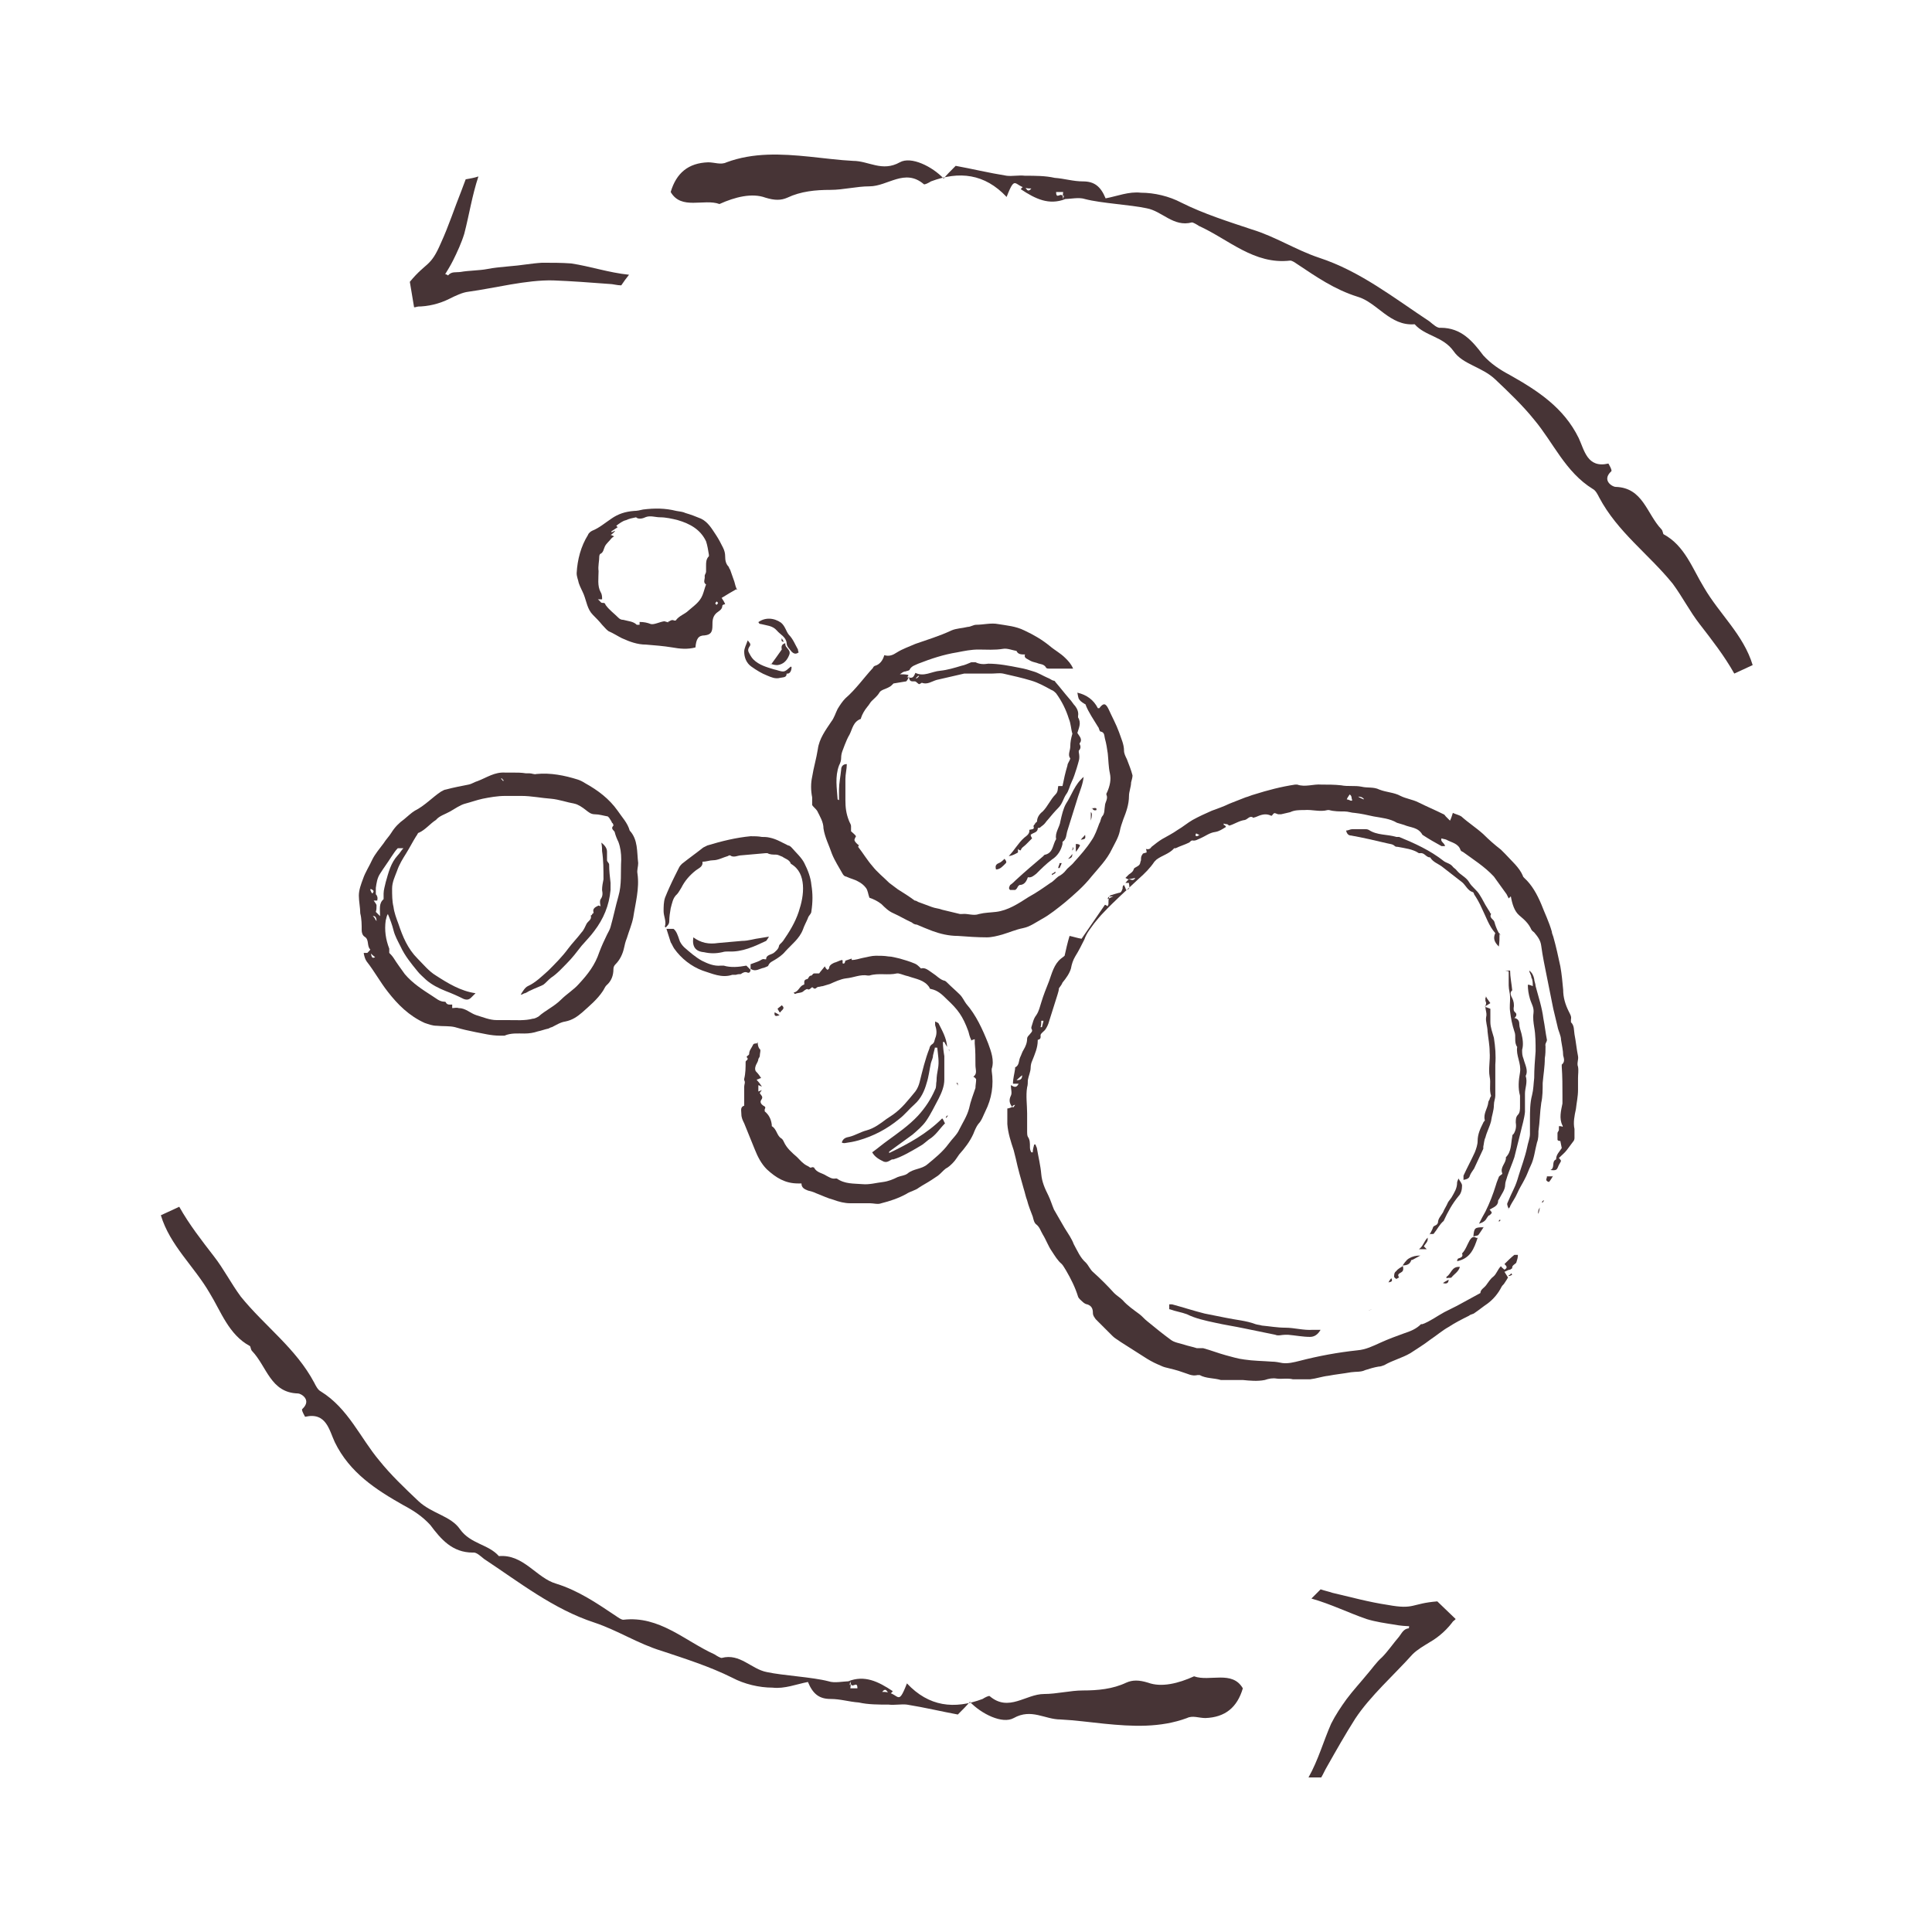 <svg xmlns="http://www.w3.org/2000/svg" fill="none" viewBox="0 0 100 100" height="100" width="100">
<path fill="#473436" d="M58.251 45.442C58.251 45.442 58.361 45.332 58.434 45.259C58.544 45.186 58.654 45.112 58.691 44.966C58.727 44.893 58.91 44.856 58.983 44.746C59.02 44.71 59.02 44.6 59.057 44.527C59.057 44.417 59.057 44.307 59.13 44.234C59.13 44.161 59.24 44.161 59.349 44.124C59.349 44.124 59.349 44.014 59.313 43.941C59.459 43.978 59.533 43.941 59.606 43.831C59.789 43.685 59.972 43.539 60.155 43.429C60.411 43.282 60.704 43.136 60.96 42.953C61.216 42.807 61.472 42.587 61.729 42.441C62.058 42.258 62.388 42.111 62.717 41.965C63.01 41.855 63.339 41.745 63.632 41.599C63.925 41.489 64.181 41.379 64.474 41.269C64.62 41.233 64.767 41.16 64.913 41.123C65.609 40.903 66.304 40.72 67.036 40.61C67.073 40.61 67.109 40.61 67.146 40.61C67.549 40.757 67.988 40.574 68.391 40.61C68.72 40.61 69.086 40.61 69.415 40.647C69.781 40.72 70.111 40.647 70.477 40.72C70.77 40.793 71.099 40.72 71.392 40.867C71.758 41.013 72.161 41.013 72.49 41.196C72.783 41.343 73.112 41.379 73.405 41.526C73.844 41.745 74.284 41.928 74.723 42.148C74.76 42.148 74.796 42.221 74.833 42.258C74.906 42.331 74.979 42.404 75.052 42.477C75.126 42.331 75.162 42.184 75.199 42.075C75.345 42.148 75.528 42.184 75.638 42.258C76.004 42.587 76.407 42.843 76.773 43.173C77.066 43.465 77.358 43.722 77.688 43.978C77.761 44.051 77.834 44.124 77.907 44.197C78.237 44.563 78.64 44.893 78.823 45.332C78.823 45.369 78.859 45.405 78.896 45.442C79.298 45.808 79.555 46.284 79.774 46.796C79.957 47.272 80.177 47.711 80.323 48.224C80.323 48.297 80.36 48.37 80.397 48.48C80.543 48.992 80.653 49.505 80.763 50.017C80.836 50.42 80.872 50.822 80.909 51.225C80.909 51.628 81.019 51.994 81.202 52.36C81.275 52.506 81.348 52.616 81.312 52.762C81.312 52.799 81.312 52.872 81.312 52.909C81.495 53.092 81.458 53.311 81.495 53.531C81.568 53.897 81.604 54.3 81.678 54.666C81.714 54.849 81.604 55.032 81.678 55.215C81.714 55.398 81.678 55.617 81.678 55.8C81.678 56.02 81.678 56.203 81.678 56.422C81.678 56.752 81.604 57.081 81.568 57.411C81.495 57.74 81.421 58.106 81.495 58.436C81.495 58.582 81.495 58.765 81.495 58.911C81.495 58.985 81.458 59.058 81.421 59.094C81.312 59.241 81.202 59.387 81.092 59.534C80.982 59.68 80.836 59.79 80.689 59.936C80.689 59.936 80.763 60.01 80.799 60.083C80.763 60.193 80.689 60.266 80.653 60.376C80.579 60.559 80.543 60.595 80.25 60.559C80.506 60.449 80.287 60.119 80.543 60.01C80.543 59.753 80.726 59.607 80.836 59.424L80.763 59.058C80.763 59.058 80.616 59.058 80.616 58.985C80.616 58.875 80.616 58.765 80.616 58.655C80.616 58.582 80.689 58.545 80.689 58.472C80.689 58.436 80.689 58.362 80.689 58.289C80.763 58.289 80.836 58.289 80.872 58.326C80.872 58.326 80.909 58.289 80.872 58.253C80.689 57.887 80.799 57.484 80.872 57.118C80.872 56.972 80.872 56.862 80.872 56.715C80.872 56.203 80.872 55.727 80.836 55.215C80.836 55.215 80.836 55.142 80.836 55.105C81.019 54.959 80.946 54.775 80.909 54.629C80.909 54.373 80.836 54.08 80.799 53.824C80.799 53.604 80.653 53.348 80.616 53.128C80.543 52.836 80.47 52.506 80.397 52.213C80.287 51.664 80.177 51.115 80.067 50.566C79.957 50.017 79.847 49.505 79.774 48.956C79.738 48.663 79.591 48.48 79.408 48.26C79.372 48.224 79.298 48.187 79.262 48.114C79.115 47.784 78.896 47.601 78.639 47.382C78.383 47.162 78.273 46.796 78.2 46.394C78.2 46.394 78.127 46.467 78.091 46.503C78.054 46.43 78.017 46.357 77.981 46.284C77.761 45.991 77.541 45.661 77.322 45.369C76.846 44.856 76.26 44.49 75.711 44.088C75.675 44.088 75.638 44.051 75.602 44.014C75.492 43.648 75.126 43.612 74.869 43.465C74.796 43.429 74.686 43.429 74.613 43.392C74.54 43.575 74.76 43.612 74.796 43.795C74.723 43.795 74.65 43.795 74.613 43.795C74.284 43.612 73.954 43.429 73.625 43.209C73.405 42.807 73.003 42.843 72.673 42.697C72.563 42.66 72.417 42.623 72.307 42.587C71.941 42.367 71.502 42.331 71.099 42.258C70.77 42.184 70.44 42.111 70.111 42.075C69.965 42.075 69.781 42.001 69.599 42.001C69.342 42.001 69.049 42.001 68.793 41.928C68.793 41.928 68.757 41.928 68.72 41.928C68.317 42.038 67.915 41.892 67.512 41.928C67.256 41.928 67 41.928 66.78 42.038C66.634 42.075 66.451 42.111 66.304 42.148C66.268 42.148 66.194 42.148 66.158 42.148C65.938 42.075 65.975 42.038 65.828 42.221H65.792C65.499 42.075 65.243 42.184 64.987 42.294C64.95 42.294 64.877 42.331 64.877 42.331C64.694 42.184 64.584 42.404 64.437 42.441C64.145 42.477 63.888 42.66 63.632 42.733C63.632 42.733 63.559 42.697 63.522 42.66C63.486 42.66 63.413 42.66 63.339 42.623C63.339 42.623 63.339 42.66 63.339 42.697C63.376 42.697 63.413 42.733 63.449 42.77V42.807C63.266 42.916 63.12 43.026 62.9 43.063C62.607 43.099 62.388 43.282 62.131 43.392C62.022 43.429 61.875 43.539 61.729 43.502C61.619 43.502 61.619 43.575 61.546 43.612C61.326 43.722 61.07 43.795 60.85 43.905H60.777C60.521 44.197 60.155 44.271 59.862 44.49C59.862 44.49 59.789 44.563 59.752 44.6C59.533 44.929 59.24 45.222 58.947 45.478C58.325 46.064 57.702 46.613 57.117 47.235C56.97 47.382 56.787 47.601 56.641 47.784C56.458 48.041 56.238 48.297 56.128 48.626C55.982 48.919 55.836 49.212 55.653 49.505C55.543 49.688 55.47 49.907 55.433 50.127C55.36 50.383 55.177 50.639 54.994 50.859C54.957 50.969 54.884 51.042 54.811 51.152C54.811 51.225 54.774 51.371 54.737 51.481C54.591 51.957 54.445 52.396 54.298 52.872C54.262 53.019 54.188 53.165 54.115 53.275C54.042 53.385 53.896 53.458 53.859 53.568C53.859 53.677 53.896 53.787 53.713 53.824C53.713 53.824 53.713 53.824 53.713 53.86C53.713 54.226 53.566 54.556 53.42 54.922C53.383 54.995 53.347 55.142 53.347 55.251C53.347 55.471 53.237 55.691 53.2 55.91C53.2 56.02 53.2 56.166 53.164 56.276C53.09 56.715 53.164 57.191 53.164 57.63C53.164 57.96 53.164 58.253 53.164 58.582C53.164 58.655 53.164 58.765 53.2 58.838C53.31 58.985 53.31 59.168 53.31 59.351C53.31 59.424 53.31 59.534 53.383 59.644C53.383 59.644 53.42 59.644 53.456 59.644C53.456 59.497 53.493 59.387 53.53 59.241C53.53 59.241 53.566 59.241 53.603 59.241C53.603 59.314 53.676 59.387 53.676 59.461C53.749 59.9 53.859 60.339 53.896 60.778C53.932 61.181 54.079 61.51 54.262 61.876C54.371 62.096 54.445 62.352 54.554 62.608C54.737 62.938 54.92 63.23 55.104 63.56C55.287 63.853 55.47 64.109 55.579 64.402C55.762 64.731 55.909 65.097 56.202 65.353C56.348 65.5 56.421 65.719 56.604 65.866C56.97 66.195 57.336 66.561 57.666 66.927C57.812 67.074 57.959 67.147 58.105 67.293C58.361 67.586 58.691 67.806 58.983 68.025C59.13 68.135 59.24 68.282 59.386 68.391C59.789 68.721 60.191 69.05 60.594 69.343C60.777 69.49 61.07 69.526 61.289 69.599C61.509 69.672 61.729 69.709 61.948 69.782C61.985 69.782 62.058 69.782 62.131 69.782C62.168 69.782 62.241 69.782 62.278 69.782C62.681 69.892 63.047 70.038 63.449 70.148C63.742 70.222 64.071 70.331 64.401 70.368C64.877 70.441 65.353 70.441 65.828 70.478C66.011 70.478 66.194 70.514 66.377 70.551C66.67 70.588 66.963 70.514 67.256 70.441C68.244 70.185 69.233 70.002 70.257 69.892C70.697 69.856 71.063 69.672 71.465 69.49C71.868 69.306 72.271 69.16 72.673 69.014C73.003 68.904 73.295 68.794 73.552 68.538C73.552 68.538 73.588 68.538 73.625 68.538C74.028 68.391 74.357 68.135 74.76 67.916C74.979 67.806 75.199 67.696 75.418 67.586C75.821 67.367 76.224 67.147 76.626 66.927C76.626 66.744 76.809 66.671 76.919 66.525C77.029 66.378 77.139 66.195 77.285 66.085C77.468 65.939 77.505 65.719 77.688 65.537C77.725 65.61 77.798 65.646 77.871 65.719C78.054 65.61 77.981 65.537 77.871 65.427C78.017 65.28 78.2 65.097 78.383 64.951C78.42 64.951 78.53 64.951 78.566 64.951C78.566 65.097 78.53 65.207 78.493 65.317C78.493 65.427 78.237 65.463 78.273 65.646C78.273 65.646 78.2 65.683 78.164 65.719C78.054 65.719 77.981 65.793 77.871 65.829C77.944 65.939 77.981 66.012 78.054 66.122C78.017 66.195 77.944 66.305 77.871 66.415C77.834 66.488 77.761 66.525 77.725 66.598C77.541 66.964 77.285 67.257 76.992 67.476C76.773 67.623 76.553 67.806 76.334 67.952C76.26 68.025 76.114 68.025 76.041 68.099C75.675 68.282 75.309 68.465 74.979 68.684C74.65 68.867 74.357 69.124 74.028 69.343C73.698 69.599 73.332 69.819 73.003 70.038C72.563 70.295 72.088 70.405 71.648 70.661C71.538 70.697 71.465 70.734 71.356 70.734C71.136 70.771 70.88 70.844 70.66 70.917C70.44 71.027 70.184 70.99 69.928 71.027C69.525 71.1 69.123 71.137 68.757 71.21C68.427 71.246 68.134 71.356 67.805 71.393C67.512 71.393 67.219 71.393 66.927 71.393C66.634 71.32 66.341 71.393 66.085 71.356C65.865 71.32 65.682 71.356 65.462 71.429C65.096 71.503 64.694 71.466 64.328 71.429C63.998 71.429 63.632 71.429 63.303 71.429C63.266 71.429 63.23 71.429 63.193 71.429C62.827 71.32 62.424 71.356 62.095 71.173C62.095 71.173 62.022 71.173 61.985 71.173C61.692 71.246 61.472 71.1 61.216 71.027C60.923 70.917 60.594 70.844 60.301 70.771C60.155 70.734 60.045 70.661 59.935 70.624C59.679 70.514 59.423 70.368 59.203 70.222C58.8 69.965 58.398 69.709 57.995 69.453C57.849 69.343 57.702 69.27 57.593 69.16C57.3 68.867 57.007 68.574 56.714 68.282C56.641 68.172 56.568 68.099 56.568 67.952C56.568 67.733 56.495 67.586 56.275 67.513C56.202 67.513 56.092 67.44 56.019 67.367C55.945 67.293 55.836 67.22 55.799 67.11C55.653 66.635 55.433 66.195 55.177 65.756C55.104 65.646 55.03 65.5 54.957 65.427C54.737 65.244 54.591 64.987 54.445 64.768C54.262 64.512 54.152 64.182 53.969 63.889C53.859 63.706 53.822 63.523 53.639 63.377C53.53 63.304 53.493 63.121 53.456 62.974C53.347 62.681 53.237 62.425 53.164 62.133C53.09 61.95 53.054 61.73 52.981 61.51C52.834 60.998 52.688 60.485 52.578 59.973C52.541 59.827 52.505 59.68 52.468 59.534C52.322 59.094 52.175 58.655 52.139 58.179C52.139 58.033 52.139 57.887 52.139 57.704C52.139 57.594 52.139 57.521 52.139 57.374C52.212 57.374 52.285 57.338 52.395 57.301C52.248 57.118 52.212 56.935 52.322 56.715C52.395 56.569 52.322 56.386 52.322 56.166C52.505 56.276 52.614 56.313 52.724 56.093C52.614 56.093 52.541 56.093 52.431 56.093C52.431 55.837 52.505 55.581 52.541 55.325V55.251C52.761 55.142 52.724 54.922 52.797 54.739C52.871 54.592 52.907 54.446 52.981 54.336C53.09 54.153 53.164 53.97 53.164 53.751C53.164 53.677 53.237 53.604 53.273 53.568C53.347 53.458 53.493 53.385 53.383 53.238C53.383 53.238 53.383 53.202 53.383 53.165C53.456 52.945 53.493 52.726 53.639 52.543C53.786 52.323 53.822 52.103 53.896 51.884C54.005 51.518 54.152 51.152 54.298 50.786C54.445 50.383 54.554 49.907 54.92 49.614C54.957 49.578 55.03 49.541 55.104 49.468C55.177 49.139 55.25 48.809 55.36 48.443C55.543 48.48 55.762 48.553 55.982 48.59C56.385 48.004 56.787 47.418 57.19 46.833C57.227 46.833 57.263 46.869 57.336 46.906C57.336 46.869 57.373 46.833 57.373 46.796C57.373 46.686 57.373 46.54 57.41 46.43C57.41 46.394 57.483 46.32 57.556 46.32C57.666 46.284 57.776 46.247 57.922 46.211C58.032 46.211 58.068 46.101 58.105 45.991C58.105 45.918 58.105 45.844 58.178 45.808C58.215 45.881 58.251 45.954 58.288 46.064C58.544 46.028 58.434 45.844 58.434 45.698C58.398 45.698 58.325 45.698 58.251 45.698C58.325 45.625 58.361 45.552 58.434 45.515C58.544 45.515 58.654 45.625 58.764 45.442L58.398 45.515L58.251 45.442ZM69.928 41.452C69.928 41.452 69.928 41.452 70.001 41.416C69.928 41.343 70.001 41.196 69.855 41.123C69.818 41.196 69.745 41.269 69.708 41.379C69.818 41.379 69.891 41.452 69.965 41.452H69.928ZM52.907 55.654C52.907 55.654 52.724 55.8 52.614 55.91C52.797 55.91 52.907 55.873 52.907 55.654ZM54.005 52.836C54.005 52.836 53.932 52.836 53.896 52.836C53.896 52.945 53.896 53.055 53.859 53.165H53.932C53.932 53.165 53.969 52.982 54.005 52.872V52.836ZM57.336 46.54C57.336 46.54 57.519 46.43 57.629 46.394C57.446 46.394 57.336 46.394 57.336 46.54ZM52.358 57.264C52.358 57.264 52.431 57.338 52.468 57.301C52.468 57.301 52.505 57.228 52.541 57.191C52.541 57.191 52.541 57.191 52.505 57.191C52.468 57.191 52.395 57.264 52.358 57.301V57.264ZM70.587 41.416C70.587 41.416 70.587 41.379 70.587 41.343C70.514 41.269 70.44 41.233 70.294 41.233C70.404 41.306 70.514 41.343 70.587 41.379V41.416ZM62.058 43.209L61.912 43.136C61.912 43.136 61.875 43.209 61.875 43.246C61.875 43.246 61.912 43.282 61.948 43.282C61.985 43.282 62.022 43.246 62.095 43.209H62.058Z"></path>
<path fill="#473436" d="M44.416 43.831C44.673 44.161 44.892 44.527 45.149 44.82C45.405 45.149 45.734 45.405 46.027 45.698C46.173 45.808 46.32 45.918 46.466 46.028C46.759 46.211 47.052 46.394 47.345 46.613C47.418 46.613 47.455 46.65 47.528 46.686C47.748 46.76 48.004 46.869 48.223 46.943C48.406 47.016 48.589 47.016 48.772 47.089C49.065 47.162 49.395 47.235 49.687 47.309C49.724 47.309 49.761 47.309 49.797 47.309C50.09 47.272 50.383 47.419 50.676 47.309C50.969 47.235 51.261 47.235 51.554 47.199C52.176 47.126 52.725 46.76 53.238 46.43C53.641 46.211 54.007 45.954 54.373 45.698C54.519 45.625 54.629 45.478 54.775 45.369C54.922 45.295 55.068 45.186 55.178 45.039C55.288 44.893 55.471 44.783 55.581 44.637C55.91 44.271 56.239 43.905 56.496 43.502C56.679 43.246 56.788 42.916 56.898 42.624C56.971 42.514 56.971 42.367 57.045 42.258C57.191 42.111 57.154 41.892 57.191 41.709C57.191 41.526 57.374 41.343 57.264 41.123C57.264 41.123 57.264 41.05 57.301 41.013C57.447 40.684 57.521 40.354 57.447 40.025C57.374 39.695 57.374 39.329 57.338 39C57.301 38.744 57.264 38.487 57.191 38.231C57.154 38.121 57.191 37.902 56.971 37.865C56.898 37.865 56.898 37.682 56.825 37.609C56.605 37.243 56.349 36.877 56.203 36.511V36.474C56.093 36.401 55.947 36.328 55.873 36.218C55.8 36.145 55.8 35.999 55.764 35.852C56.239 35.962 56.605 36.218 56.825 36.657H56.898C57.118 36.365 57.228 36.401 57.374 36.694C57.557 37.097 57.777 37.499 57.923 37.902C58.033 38.231 58.179 38.524 58.179 38.854C58.179 39 58.253 39.146 58.326 39.293C58.436 39.586 58.545 39.842 58.619 40.135C58.619 40.244 58.582 40.354 58.545 40.501C58.545 40.72 58.436 40.977 58.436 41.196C58.436 41.635 58.289 42.038 58.143 42.404C58.07 42.624 57.996 42.807 57.96 43.026C57.887 43.356 57.704 43.648 57.557 43.941C57.301 44.49 56.862 44.929 56.496 45.369C56.093 45.881 55.581 46.32 55.105 46.723C54.739 47.016 54.336 47.345 53.933 47.565C53.604 47.748 53.311 47.968 52.945 48.041C52.579 48.114 52.25 48.26 51.884 48.37C51.627 48.443 51.335 48.517 51.078 48.517C50.566 48.517 50.09 48.48 49.578 48.443C49.102 48.443 48.663 48.334 48.26 48.187C47.967 48.077 47.711 47.968 47.455 47.858C47.381 47.858 47.272 47.821 47.198 47.748C46.869 47.602 46.576 47.419 46.247 47.272C45.99 47.162 45.807 46.979 45.624 46.796C45.441 46.65 45.222 46.54 45.002 46.467C44.929 46.284 44.929 46.101 44.819 45.954C44.709 45.808 44.563 45.698 44.416 45.625C44.233 45.515 44.014 45.478 43.794 45.369C43.721 45.369 43.648 45.295 43.611 45.222C43.428 44.893 43.209 44.563 43.062 44.197C42.916 43.758 42.696 43.356 42.623 42.88C42.623 42.55 42.44 42.258 42.294 41.965C42.22 41.855 42.111 41.782 42.037 41.672C42.037 41.526 42.037 41.379 42.037 41.269C41.964 40.903 41.964 40.537 42.037 40.208C42.111 39.732 42.257 39.256 42.33 38.78C42.403 38.231 42.733 37.792 43.026 37.353C43.172 37.17 43.245 36.914 43.355 36.694C43.465 36.511 43.611 36.291 43.758 36.145C44.307 35.669 44.709 35.084 45.185 34.571C45.185 34.535 45.258 34.461 45.295 34.461C45.551 34.388 45.698 34.169 45.771 33.912C46.027 33.986 46.21 33.912 46.43 33.766C46.723 33.583 47.052 33.473 47.381 33.327C48.004 33.107 48.626 32.924 49.248 32.631C49.504 32.521 49.797 32.521 50.09 32.448C50.236 32.448 50.383 32.338 50.529 32.338C50.895 32.338 51.298 32.229 51.664 32.302C52.103 32.375 52.579 32.412 53.018 32.631C53.494 32.851 53.933 33.107 54.336 33.436C54.592 33.656 54.885 33.803 55.141 34.059C55.288 34.205 55.434 34.352 55.544 34.608C55.215 34.608 54.958 34.608 54.666 34.608C54.556 34.608 54.409 34.608 54.3 34.608C54.263 34.608 54.19 34.608 54.153 34.571C54.043 34.352 53.824 34.388 53.677 34.315C53.531 34.278 53.384 34.242 53.275 34.169C53.165 34.095 52.982 34.059 53.055 33.876C52.872 33.876 52.689 33.876 52.616 33.693C52.396 33.656 52.14 33.546 51.92 33.583C51.481 33.656 51.078 33.62 50.639 33.62C50.273 33.62 49.907 33.693 49.541 33.766C48.846 33.876 48.187 34.095 47.528 34.352C47.381 34.425 47.198 34.461 47.089 34.644C47.089 34.718 46.942 34.718 46.869 34.754C46.759 34.754 46.686 34.827 46.576 34.901C46.723 34.901 46.869 34.901 47.015 34.937C47.015 34.974 47.015 35.01 46.942 35.047C47.235 35.12 47.272 35.084 47.381 34.827C47.821 35.047 48.223 34.754 48.663 34.718C49.029 34.681 49.395 34.571 49.761 34.461C49.944 34.425 50.09 34.352 50.273 34.278C50.346 34.278 50.419 34.278 50.493 34.278C50.712 34.388 50.932 34.388 51.152 34.352C51.701 34.352 52.25 34.461 52.799 34.571C53.018 34.608 53.275 34.681 53.494 34.754C53.75 34.827 53.97 34.974 54.226 35.084C54.336 35.12 54.409 35.193 54.519 35.23C54.556 35.23 54.592 35.23 54.629 35.303C54.885 35.596 55.105 35.889 55.361 36.182C55.471 36.291 55.544 36.438 55.654 36.548C55.764 36.694 55.837 36.877 55.8 37.06C55.8 37.06 55.8 37.097 55.8 37.133C55.983 37.426 55.837 37.682 55.764 37.938C55.873 38.121 56.056 38.268 55.873 38.487C55.947 38.634 55.947 38.744 55.837 38.854C55.837 38.854 55.837 38.89 55.837 38.927C55.91 39.293 55.837 39.366 55.727 39.769C55.654 39.988 55.581 40.244 55.471 40.464C55.361 40.684 55.324 40.94 55.178 41.123C55.032 41.343 54.995 41.599 54.775 41.818C54.592 42.001 54.409 42.221 54.226 42.441C54.153 42.514 54.117 42.587 54.043 42.66C53.97 42.733 53.897 42.77 53.824 42.843C53.824 42.843 53.714 42.843 53.714 42.88C53.714 43.099 53.458 43.099 53.348 43.209C53.348 43.282 53.384 43.319 53.421 43.392C53.311 43.502 53.201 43.612 53.092 43.722C52.982 43.831 52.872 43.868 52.835 44.014C52.762 44.014 52.725 43.978 52.689 43.941V44.124C52.689 44.124 52.396 44.307 52.213 44.307C52.506 44.014 52.689 43.648 53.018 43.356C53.165 43.246 53.311 43.136 53.275 42.953C53.384 42.916 53.567 42.953 53.494 42.77C53.494 42.77 53.494 42.697 53.567 42.66C53.567 42.587 53.677 42.55 53.677 42.514C53.677 42.294 53.824 42.111 53.97 42.001C54.226 41.745 54.373 41.379 54.629 41.123C54.775 40.977 54.739 40.83 54.775 40.684C54.849 40.684 54.885 40.684 54.995 40.684C55.068 40.318 55.141 39.988 55.251 39.622C55.251 39.512 55.361 39.403 55.398 39.256C55.251 39.073 55.398 38.854 55.398 38.634C55.398 38.414 55.434 38.231 55.507 37.975C55.434 37.755 55.434 37.463 55.324 37.206C55.178 36.731 54.958 36.291 54.666 35.889C54.592 35.816 54.519 35.742 54.409 35.706C54.08 35.523 53.75 35.34 53.384 35.23C52.908 35.084 52.396 34.974 51.92 34.864C51.737 34.827 51.518 34.864 51.335 34.864C51.078 34.864 50.822 34.864 50.566 34.864C50.456 34.864 50.346 34.864 50.236 34.864C50.127 34.864 50.017 34.864 49.907 34.864C49.431 34.974 48.955 35.084 48.48 35.193C48.223 35.267 48.004 35.45 47.711 35.34C47.711 35.34 47.601 35.413 47.564 35.413C47.455 35.34 47.418 35.267 47.345 35.267C47.198 35.267 47.052 35.303 47.052 35.01C46.979 35.193 46.942 35.23 46.906 35.267L46.247 35.376C46.247 35.376 46.21 35.413 46.173 35.45C46.137 35.486 46.1 35.523 46.027 35.559C45.844 35.669 45.588 35.706 45.515 35.852C45.405 36.035 45.258 36.145 45.112 36.291C45.039 36.365 44.966 36.511 44.892 36.584C44.746 36.767 44.636 36.95 44.563 37.17V37.206C44.16 37.353 44.124 37.719 43.977 38.012C43.867 38.195 43.794 38.378 43.721 38.561C43.648 38.78 43.538 38.963 43.538 39.22C43.538 39.366 43.502 39.476 43.428 39.622C43.209 40.208 43.318 40.794 43.355 41.379C43.355 41.379 43.355 41.379 43.428 41.416C43.428 41.233 43.428 41.05 43.428 40.867C43.428 40.537 43.502 40.208 43.538 39.842C43.538 39.695 43.611 39.549 43.831 39.549C43.831 39.805 43.758 40.061 43.758 40.318C43.758 40.684 43.758 41.05 43.758 41.416C43.758 41.782 43.794 42.111 43.941 42.477C43.977 42.587 44.05 42.66 44.05 42.77C44.05 42.843 44.05 42.953 44.05 43.026C44.16 43.136 44.233 43.173 44.307 43.282C44.307 43.282 44.197 43.465 44.233 43.502C44.27 43.612 44.38 43.685 44.453 43.758C44.453 43.758 44.453 43.722 44.49 43.685L44.416 43.831ZM48.114 34.937H47.857C47.857 34.937 48.004 34.937 48.114 34.937ZM47.564 35.047C47.564 35.047 47.564 35.01 47.564 34.974C47.528 34.974 47.455 35.047 47.418 35.084C47.418 35.084 47.418 35.084 47.418 35.12C47.455 35.12 47.528 35.047 47.564 35.01V35.047Z"></path>
<path fill="#473436" d="M18.83 49.322C18.83 49.322 18.977 49.322 19.014 49.322C19.087 49.249 19.197 49.139 19.16 49.139C18.977 48.956 19.123 48.627 18.867 48.481C18.757 48.407 18.721 48.261 18.721 48.151C18.721 47.858 18.721 47.566 18.647 47.273C18.647 46.98 18.574 46.651 18.574 46.358C18.574 46.065 18.684 45.772 18.794 45.479C18.904 45.15 19.123 44.821 19.27 44.491C19.416 44.198 19.636 43.942 19.855 43.649C19.965 43.466 20.148 43.283 20.258 43.1C20.441 42.807 20.661 42.588 20.917 42.405C21.1 42.258 21.283 42.075 21.466 41.965C21.978 41.709 22.381 41.27 22.82 40.977C22.893 40.941 23.003 40.867 23.076 40.867C23.479 40.758 23.882 40.684 24.248 40.611C24.431 40.575 24.577 40.465 24.724 40.428C25.199 40.245 25.602 39.952 26.151 39.989C26.297 39.989 26.407 39.989 26.554 39.989C26.773 39.989 26.993 39.989 27.213 40.026C27.286 40.026 27.322 40.026 27.396 40.026C27.542 40.026 27.652 40.099 27.762 40.062C28.494 39.989 29.226 40.135 29.921 40.355C30.031 40.392 30.177 40.465 30.287 40.538C30.946 40.904 31.532 41.343 31.971 41.965C32.191 42.295 32.483 42.588 32.593 42.99C33.033 43.466 32.959 44.088 33.033 44.674C33.033 44.857 32.959 45.04 32.996 45.223C33.106 45.992 32.886 46.76 32.776 47.492C32.703 47.858 32.557 48.188 32.447 48.554C32.374 48.737 32.337 48.883 32.3 49.066C32.227 49.396 32.081 49.688 31.861 49.908C31.788 49.981 31.751 50.055 31.751 50.164C31.751 50.494 31.642 50.787 31.385 51.006C31.312 51.079 31.276 51.189 31.202 51.299C30.91 51.738 30.507 52.068 30.141 52.397C29.885 52.617 29.628 52.8 29.262 52.873C29.006 52.91 28.787 53.056 28.567 53.166C28.53 53.166 28.457 53.202 28.384 53.239C28.201 53.276 28.018 53.349 27.835 53.385C27.615 53.459 27.396 53.495 27.139 53.495C26.81 53.495 26.444 53.459 26.114 53.605C26.041 53.605 25.968 53.605 25.858 53.605C25.419 53.605 25.016 53.495 24.614 53.422C24.248 53.349 23.918 53.276 23.552 53.166C23.259 53.093 22.93 53.129 22.601 53.093C22.381 53.093 22.198 53.019 21.978 52.946C21.173 52.58 20.587 51.995 20.075 51.336C19.672 50.823 19.38 50.274 18.977 49.762C18.904 49.652 18.867 49.542 18.83 49.359V49.322ZM31.459 42.258C31.239 42.222 31.019 42.148 30.8 42.148C30.58 42.148 30.47 42.039 30.324 41.929C30.141 41.782 29.921 41.636 29.738 41.599C29.336 41.526 28.933 41.38 28.53 41.343C28.018 41.307 27.506 41.197 26.993 41.197C26.7 41.197 26.407 41.197 26.151 41.197C25.748 41.197 25.346 41.27 24.98 41.343C24.65 41.416 24.358 41.526 24.065 41.599C23.808 41.673 23.552 41.856 23.296 42.002C23.04 42.148 22.747 42.222 22.564 42.441C22.271 42.624 22.015 42.954 21.686 43.1C21.612 43.1 21.612 43.21 21.539 43.283C21.356 43.576 21.21 43.869 21.027 44.162C20.844 44.454 20.661 44.747 20.551 45.077C20.441 45.37 20.295 45.662 20.295 45.992C20.295 46.321 20.295 46.651 20.368 46.943C20.404 47.236 20.514 47.529 20.624 47.822C20.844 48.481 21.1 49.103 21.612 49.615C21.905 49.908 22.198 50.274 22.564 50.494C23.186 50.896 23.845 51.299 24.614 51.409C24.541 51.482 24.467 51.555 24.394 51.628C24.284 51.738 24.174 51.775 23.991 51.702C23.699 51.555 23.369 51.409 23.076 51.299C22.71 51.153 22.344 50.97 22.052 50.713C21.905 50.567 21.722 50.421 21.612 50.274C21.283 49.871 20.953 49.469 20.734 48.993C20.587 48.7 20.441 48.444 20.368 48.151C20.295 47.858 20.185 47.566 20.075 47.309C20.002 47.419 20.002 47.529 19.965 47.639C19.892 48.151 19.965 48.627 20.148 49.103C20.148 49.176 20.148 49.249 20.148 49.322C20.221 49.396 20.295 49.469 20.368 49.579C20.551 49.871 20.77 50.164 20.953 50.421C21.356 50.896 21.869 51.226 22.381 51.555C22.564 51.665 22.747 51.848 23.003 51.848C23.003 51.848 23.076 51.848 23.076 51.885C23.15 52.031 23.296 51.995 23.406 51.995C23.406 52.068 23.406 52.141 23.406 52.178C23.516 52.178 23.625 52.141 23.735 52.178C24.101 52.178 24.321 52.434 24.65 52.544C25.016 52.653 25.346 52.8 25.712 52.8C25.895 52.8 26.114 52.8 26.297 52.8C26.737 52.8 27.176 52.836 27.579 52.727C27.689 52.727 27.798 52.653 27.872 52.617C28.238 52.287 28.677 52.104 29.043 51.738C29.336 51.445 29.702 51.226 29.958 50.933C30.434 50.421 30.8 49.945 31.019 49.286C31.129 48.993 31.276 48.664 31.422 48.371C31.495 48.224 31.568 48.115 31.605 47.968C31.751 47.456 31.861 46.907 32.008 46.394C32.191 45.772 32.117 45.15 32.154 44.491C32.154 44.162 32.117 43.869 32.008 43.576C31.934 43.43 31.861 43.247 31.825 43.1C31.825 42.99 31.568 42.917 31.751 42.734C31.751 42.734 31.751 42.624 31.678 42.588C31.642 42.478 31.568 42.405 31.532 42.331L31.459 42.258ZM19.672 47.419C19.672 47.053 19.599 46.76 19.855 46.541C19.855 46.431 19.855 46.321 19.855 46.248C19.855 46.065 19.928 45.845 19.965 45.662C20.112 45.15 20.221 44.674 20.587 44.271C20.697 44.162 20.77 44.015 20.88 43.905C20.77 43.905 20.624 43.905 20.587 43.905C20.441 44.052 20.368 44.198 20.258 44.345C20.075 44.637 19.855 44.93 19.672 45.223C19.526 45.443 19.489 45.699 19.453 45.955C19.453 46.065 19.453 46.175 19.453 46.285C19.526 46.358 19.562 46.468 19.526 46.614C19.489 46.614 19.416 46.614 19.343 46.614C19.416 46.724 19.489 46.797 19.489 46.87C19.489 46.98 19.489 47.09 19.453 47.2C19.526 47.273 19.599 47.346 19.709 47.456L19.672 47.419ZM19.416 49.542C19.416 49.542 19.27 49.432 19.197 49.359C19.233 49.469 19.233 49.652 19.416 49.542ZM19.306 47.419C19.306 47.419 19.416 47.529 19.416 47.566C19.416 47.566 19.453 47.639 19.489 47.675C19.489 47.492 19.416 47.383 19.27 47.419H19.306ZM19.233 46.028H19.16C19.16 46.028 19.197 46.175 19.27 46.248C19.416 46.102 19.27 46.065 19.233 46.028ZM26.041 40.428C26.041 40.428 26.041 40.428 26.078 40.392C26.041 40.392 26.005 40.318 25.968 40.282C25.968 40.282 25.968 40.282 25.931 40.318C25.968 40.318 26.005 40.392 26.041 40.428Z"></path>
<path fill="#473436" d="M39.215 53.934C39.215 53.934 39.215 54.191 39.325 54.3C39.398 54.337 39.325 54.52 39.325 54.666C39.325 54.703 39.288 54.74 39.252 54.813C39.252 54.886 39.215 54.959 39.178 55.032C39.178 55.032 38.995 55.325 39.142 55.472C39.252 55.582 39.325 55.691 39.398 55.801C39.325 55.801 39.252 55.874 39.178 55.874V55.911C39.288 56.021 39.361 56.131 39.434 56.24C39.398 56.24 39.361 56.204 39.252 56.167C39.252 56.277 39.252 56.387 39.252 56.497C39.325 56.46 39.361 56.46 39.434 56.423C39.398 56.46 39.361 56.533 39.325 56.57C39.361 56.68 39.544 56.753 39.398 56.936C39.325 57.046 39.398 57.155 39.508 57.229C39.581 57.265 39.654 57.302 39.581 57.412C39.581 57.412 39.581 57.485 39.581 57.522C39.801 57.705 39.91 57.924 39.947 58.217V58.29C40.203 58.437 40.203 58.766 40.423 58.912C40.496 58.949 40.533 59.022 40.569 59.095C40.716 59.425 40.972 59.644 41.265 59.901C41.411 60.047 41.557 60.23 41.777 60.34C41.887 60.376 41.924 60.486 42.033 60.413C42.033 60.413 42.143 60.413 42.143 60.45C42.29 60.706 42.546 60.706 42.766 60.852C42.912 60.925 43.058 61.035 43.241 60.999H43.315C43.717 61.291 44.193 61.255 44.632 61.291C44.998 61.328 45.364 61.218 45.694 61.182C45.987 61.145 46.243 61.035 46.462 60.925C46.645 60.852 46.828 60.852 46.975 60.742C47.268 60.486 47.707 60.523 48 60.267C48.402 59.937 48.805 59.608 49.098 59.205C49.281 58.949 49.537 58.729 49.647 58.473C49.83 58.107 50.05 57.778 50.159 57.375C50.233 57.009 50.379 56.643 50.489 56.314C50.489 56.167 50.525 56.021 50.525 55.874C50.525 55.838 50.452 55.765 50.379 55.728C50.599 55.581 50.489 55.362 50.489 55.142C50.489 54.776 50.489 54.374 50.452 54.008V53.788C50.452 53.788 50.306 53.825 50.269 53.861C50.269 53.861 50.269 53.861 50.269 53.825C50.196 53.678 50.159 53.532 50.123 53.385C49.83 52.58 49.574 52.251 49.025 51.738C48.768 51.482 48.549 51.263 48.183 51.189C48.183 51.189 48.11 51.189 48.11 51.116C47.853 50.714 47.414 50.677 47.011 50.531C46.828 50.494 46.682 50.421 46.499 50.384H46.426C45.95 50.494 45.474 50.347 44.998 50.494H44.925C44.522 50.421 44.193 50.604 43.79 50.64C43.498 50.677 43.205 50.823 42.949 50.933C42.839 50.97 42.692 51.006 42.582 51.043C42.509 51.043 42.436 51.08 42.363 51.08C42.253 51.08 42.216 51.263 42.07 51.116C41.997 51.043 41.924 51.299 41.777 51.189C41.777 51.189 41.667 51.226 41.594 51.299C41.484 51.409 41.301 51.372 41.155 51.446C41.155 51.446 41.118 51.446 41.082 51.372C41.338 51.336 41.374 51.043 41.594 50.97C41.594 50.97 41.631 50.97 41.631 50.933C41.631 50.823 41.594 50.714 41.777 50.677C41.85 50.677 41.85 50.494 41.997 50.494C42.033 50.494 42.07 50.384 42.143 50.384C42.216 50.384 42.29 50.384 42.399 50.384C42.473 50.274 42.582 50.164 42.692 50.018C42.729 50.091 42.765 50.164 42.839 50.201C42.875 50.164 42.912 50.128 42.912 50.128C42.912 49.981 43.022 49.908 43.168 49.835C43.315 49.798 43.424 49.725 43.571 49.689C43.681 49.689 43.534 49.908 43.681 49.872C43.717 49.872 43.754 49.762 43.754 49.725C43.864 49.689 43.973 49.652 44.083 49.615V49.689C44.303 49.689 44.486 49.615 44.669 49.579C44.888 49.542 45.108 49.469 45.328 49.469C45.547 49.469 45.767 49.469 45.987 49.506C46.17 49.506 46.389 49.579 46.572 49.615C46.828 49.689 47.085 49.762 47.341 49.872C47.451 49.908 47.56 50.018 47.67 50.128C47.89 50.055 48.073 50.238 48.293 50.384C48.476 50.494 48.622 50.677 48.842 50.75C48.915 50.75 48.988 50.823 49.025 50.86C49.244 51.08 49.464 51.263 49.684 51.482C49.83 51.629 49.903 51.812 50.013 51.958C50.525 52.544 50.855 53.276 51.148 54.008C51.294 54.41 51.477 54.886 51.331 55.325C51.331 55.325 51.331 55.398 51.331 55.435C51.441 56.167 51.331 56.863 51.001 57.522C50.891 57.741 50.818 57.997 50.635 58.18C50.525 58.327 50.452 58.51 50.379 58.693C50.196 59.095 49.94 59.425 49.647 59.754C49.537 59.901 49.464 60.047 49.318 60.193C49.208 60.303 49.098 60.413 48.951 60.486C48.805 60.596 48.695 60.742 48.549 60.852C48.439 60.925 48.329 60.999 48.219 61.072C48 61.218 47.78 61.328 47.56 61.474C47.377 61.621 47.121 61.657 46.902 61.804C46.499 62.023 46.06 62.17 45.62 62.28C45.438 62.353 45.218 62.28 45.035 62.28C44.705 62.28 44.339 62.28 44.01 62.28C43.717 62.28 43.424 62.206 43.132 62.097C42.839 62.023 42.546 61.877 42.253 61.767C42.107 61.694 41.96 61.657 41.814 61.621C41.631 61.548 41.484 61.474 41.484 61.255C41.411 61.255 41.374 61.255 41.301 61.255C40.642 61.255 40.167 60.962 39.691 60.523C39.398 60.23 39.215 59.864 39.069 59.498C38.886 59.059 38.703 58.583 38.52 58.144C38.446 57.997 38.373 57.851 38.373 57.668C38.373 57.485 38.3 57.302 38.52 57.229C38.52 56.899 38.52 56.57 38.52 56.24C38.52 56.131 38.593 56.021 38.52 55.911V55.838C38.593 55.545 38.593 55.252 38.593 54.959C38.593 54.886 38.776 54.849 38.666 54.74C38.593 54.666 38.776 54.63 38.776 54.557C38.776 54.374 38.886 54.264 38.959 54.117C38.995 54.008 39.069 54.008 39.178 54.008L39.215 53.934Z"></path>
<path fill="#473436" d="M38.157 30.472C37.9 30.618 37.644 30.765 37.351 30.948C37.425 31.058 37.498 31.167 37.534 31.277C37.461 31.277 37.388 31.314 37.388 31.35C37.388 31.57 37.168 31.643 37.059 31.753C36.876 31.936 36.876 32.156 36.876 32.375C36.876 32.705 36.802 32.851 36.473 32.888C36.143 32.888 36.034 33.071 35.997 33.51C35.594 33.62 35.192 33.583 34.789 33.51C34.35 33.437 33.874 33.4 33.435 33.364C32.996 33.364 32.593 33.217 32.19 33.034C31.971 32.924 31.751 32.778 31.495 32.668C31.385 32.595 31.275 32.449 31.165 32.339C31.019 32.156 30.836 31.973 30.689 31.826C30.397 31.533 30.36 31.131 30.214 30.765C30.14 30.582 30.031 30.399 29.957 30.179C29.921 29.996 29.848 29.85 29.848 29.667C29.884 28.971 30.067 28.276 30.433 27.69C30.47 27.58 30.58 27.507 30.653 27.471C31.019 27.324 31.312 27.068 31.641 26.848C32.007 26.592 32.373 26.482 32.812 26.446C32.959 26.446 33.142 26.409 33.288 26.372C33.874 26.299 34.423 26.299 35.009 26.446C35.192 26.482 35.338 26.482 35.485 26.556C35.741 26.629 36.034 26.739 36.29 26.848C36.656 27.031 36.839 27.361 37.059 27.69C37.205 27.91 37.315 28.129 37.425 28.349C37.498 28.495 37.534 28.642 37.534 28.788C37.534 29.008 37.571 29.191 37.717 29.337C37.717 29.337 37.754 29.447 37.791 29.484C37.864 29.703 37.937 29.886 38.01 30.106C38.047 30.252 38.083 30.399 38.157 30.545V30.472ZM34.643 32.229C34.643 32.229 34.606 32.229 34.569 32.192C34.679 32.156 34.752 32.046 34.899 32.119H34.972C35.155 31.863 35.448 31.79 35.631 31.607C35.924 31.35 36.217 31.167 36.363 30.801C36.436 30.618 36.473 30.435 36.546 30.252C36.363 30.143 36.51 29.96 36.473 29.813C36.473 29.74 36.546 29.667 36.546 29.593C36.546 29.484 36.546 29.374 36.546 29.264C36.546 29.118 36.546 28.935 36.693 28.788V28.715C36.656 28.495 36.619 28.239 36.546 28.02C36.253 27.397 35.704 27.105 35.082 26.922C34.789 26.848 34.46 26.775 34.167 26.775C33.911 26.775 33.654 26.665 33.398 26.775C33.252 26.848 33.032 26.885 32.922 26.775C32.739 26.812 32.556 26.848 32.41 26.922C32.227 26.958 32.044 27.105 31.897 27.214C31.934 27.251 31.971 27.288 31.971 27.288C31.861 27.361 31.751 27.434 31.641 27.507V27.544C31.714 27.544 31.751 27.507 31.824 27.471C31.824 27.471 31.824 27.471 31.824 27.507C31.751 27.58 31.678 27.654 31.605 27.69C31.641 27.69 31.714 27.727 31.788 27.763C31.714 27.8 31.678 27.837 31.641 27.873C31.531 28.02 31.385 28.129 31.312 28.276C31.239 28.422 31.239 28.605 31.056 28.678C31.056 28.678 31.019 28.752 31.019 28.788C31.019 29.044 30.946 29.301 30.982 29.557C30.982 29.923 30.909 30.326 31.092 30.655C31.165 30.765 31.165 30.911 31.165 31.021C31.129 31.021 31.056 31.021 30.946 31.021C31.056 31.094 31.092 31.204 31.165 31.204C31.275 31.204 31.312 31.204 31.348 31.314C31.531 31.57 31.788 31.753 32.007 31.973C32.081 32.046 32.154 32.083 32.264 32.083C32.52 32.156 32.776 32.156 32.959 32.339C32.959 32.339 33.032 32.339 33.105 32.339C33.105 32.302 33.105 32.229 33.105 32.192C33.325 32.192 33.508 32.229 33.691 32.302C33.874 32.339 34.13 32.192 34.386 32.156L34.643 32.229ZM37.095 31.131C37.095 31.131 37.022 31.204 37.022 31.241C37.022 31.241 37.059 31.277 37.095 31.314C37.095 31.277 37.168 31.241 37.168 31.204C37.168 31.204 37.168 31.204 37.095 31.131Z"></path>
<path fill="#473436" d="M38.85 50.164C38.85 50.164 38.85 49.981 38.85 49.908C39.033 49.835 39.179 49.798 39.326 49.725C39.399 49.688 39.472 49.615 39.582 49.652H39.655C39.655 49.395 39.948 49.432 40.094 49.286C40.168 49.212 40.277 49.139 40.314 48.993C40.314 48.883 40.46 48.81 40.534 48.7C40.863 48.224 41.156 47.748 41.339 47.199C41.485 46.76 41.595 46.284 41.559 45.809C41.522 45.369 41.376 44.967 40.936 44.71C40.863 44.491 40.643 44.454 40.497 44.344C40.387 44.308 40.277 44.235 40.168 44.235C40.021 44.235 39.838 44.235 39.728 44.161C39.728 44.161 39.655 44.161 39.619 44.161C39.216 44.198 38.813 44.235 38.374 44.271C38.191 44.271 37.971 44.418 37.788 44.271C37.788 44.271 37.715 44.271 37.679 44.308C37.422 44.381 37.166 44.527 36.91 44.527C36.727 44.527 36.581 44.601 36.361 44.601C36.397 44.857 36.178 44.93 36.031 45.04C35.702 45.296 35.446 45.589 35.263 45.955C35.19 46.065 35.116 46.211 35.043 46.284C34.824 46.467 34.787 46.76 34.714 47.016C34.677 47.236 34.641 47.456 34.641 47.675C34.641 47.822 34.567 47.895 34.458 48.005C34.458 48.005 34.384 47.968 34.421 47.931C34.494 47.675 34.348 47.419 34.348 47.163C34.348 46.943 34.348 46.687 34.421 46.467C34.567 46.101 34.75 45.699 34.933 45.333C35.007 45.186 35.08 45.04 35.153 44.894C35.19 44.82 35.263 44.747 35.299 44.71C35.665 44.418 36.031 44.161 36.397 43.869C36.471 43.832 36.544 43.795 36.617 43.759C37.349 43.539 38.081 43.356 38.85 43.283C39.033 43.283 39.252 43.283 39.435 43.32C39.545 43.32 39.692 43.32 39.838 43.356C40.021 43.393 40.204 43.466 40.351 43.539C40.497 43.612 40.643 43.686 40.79 43.759C40.863 43.759 40.936 43.832 40.973 43.869C41.193 44.125 41.485 44.381 41.632 44.674C41.815 45.04 41.961 45.406 41.998 45.809C42.071 46.248 42.071 46.687 41.998 47.163C41.998 47.309 41.851 47.382 41.815 47.529C41.742 47.712 41.632 47.895 41.559 48.114C41.376 48.59 40.973 48.883 40.643 49.249C40.497 49.432 40.277 49.578 40.094 49.688C39.985 49.761 39.838 49.798 39.765 49.981C39.765 50.018 39.618 50.054 39.545 50.091C39.326 50.128 39.106 50.311 38.886 50.164H38.85Z"></path>
<path fill="#473436" d="M48.402 54.19C48.402 54.19 48.329 54.483 48.292 54.63C48.292 54.776 48.219 54.886 48.182 55.032C48.109 55.361 48.072 55.727 47.963 56.057C47.853 56.46 47.67 56.862 47.34 57.155C47.048 57.411 46.828 57.704 46.535 57.924C45.913 58.436 45.218 58.802 44.449 59.022C44.193 59.095 43.973 59.132 43.717 59.168C43.68 59.168 43.607 59.168 43.57 59.132C43.644 58.912 43.79 58.875 43.973 58.839C44.266 58.766 44.559 58.583 44.851 58.509C45.254 58.4 45.584 58.143 45.876 57.924C45.986 57.85 46.096 57.777 46.206 57.704C46.682 57.375 47.011 56.935 47.377 56.496C47.487 56.35 47.56 56.167 47.597 56.02C47.743 55.435 47.889 54.812 48.109 54.263C48.109 54.19 48.182 54.08 48.255 54.044C48.365 53.971 48.365 53.861 48.402 53.751C48.512 53.495 48.475 53.275 48.402 53.056C48.402 53.019 48.402 52.982 48.402 52.873C48.475 52.909 48.585 52.946 48.585 52.982C48.768 53.348 48.988 53.714 49.024 54.19C48.951 54.08 48.914 54.007 48.878 53.934H48.805C48.805 54.19 48.841 54.446 48.878 54.666C48.878 54.739 48.878 54.812 48.878 54.886C48.878 55.215 48.878 55.544 48.878 55.874C48.878 56.24 48.731 56.569 48.585 56.862C48.365 57.265 48.182 57.667 47.926 58.033C47.743 58.29 47.487 58.509 47.231 58.729C46.828 59.022 46.425 59.315 46.023 59.607C46.023 59.607 46.023 59.607 46.023 59.681C47.011 59.205 47.963 58.692 48.768 57.887C48.841 57.96 48.841 58.033 48.914 58.143C48.622 58.436 48.439 58.766 48.072 58.985C47.926 59.095 47.78 59.241 47.633 59.315C47.194 59.571 46.718 59.864 46.242 60.01C46.242 60.01 46.206 60.01 46.169 60.01C46.023 60.083 45.913 60.193 45.73 60.12C45.51 60.01 45.291 59.9 45.144 59.644C45.401 59.461 45.657 59.241 45.913 59.058C46.462 58.656 47.048 58.253 47.523 57.741C47.889 57.338 48.182 56.899 48.402 56.386C48.475 56.277 48.439 56.093 48.475 55.947C48.475 55.727 48.512 55.508 48.548 55.325C48.622 54.959 48.548 54.593 48.512 54.227H48.402V54.19Z"></path>
<path fill="#473436" d="M78.092 62.572C78.092 62.572 77.983 62.352 78.019 62.279C78.129 62.023 78.239 61.766 78.349 61.547C78.458 61.327 78.532 61.107 78.605 60.851C78.751 60.375 78.934 59.9 79.044 59.387C79.081 59.167 79.191 58.911 79.191 58.692C79.191 58.435 79.191 58.216 79.191 57.96C79.191 57.52 79.191 57.081 79.3 56.678C79.374 56.386 79.374 56.093 79.41 55.8C79.41 55.324 79.447 54.885 79.483 54.409C79.483 54.007 79.483 53.567 79.41 53.165C79.374 52.945 79.337 52.689 79.374 52.433C79.41 52.14 79.264 51.957 79.191 51.701C79.117 51.444 79.081 51.225 79.081 50.969C79.191 50.969 79.227 51.005 79.337 51.042C79.337 50.895 79.337 50.712 79.264 50.603C79.264 50.456 79.154 50.346 79.154 50.237C79.3 50.346 79.374 50.493 79.41 50.676C79.41 50.786 79.483 50.932 79.483 51.042C79.63 51.591 79.813 52.14 79.886 52.725C79.959 53.092 79.996 53.458 80.069 53.824C80.069 53.933 79.959 54.007 79.996 54.153C79.996 54.373 79.996 54.556 79.959 54.775C79.959 55.215 79.886 55.617 79.849 56.056C79.849 56.386 79.849 56.752 79.776 57.081C79.703 57.557 79.703 58.069 79.63 58.545C79.63 58.728 79.63 58.948 79.556 59.131C79.447 59.533 79.41 59.973 79.227 60.339C79.117 60.558 79.044 60.815 78.898 61.071C78.788 61.29 78.641 61.51 78.532 61.766C78.422 62.023 78.275 62.206 78.166 62.425C78.166 62.498 78.092 62.535 78.056 62.572H78.092Z"></path>
<path fill="#473436" d="M77.907 50.237C77.907 50.237 78.09 50.237 78.163 50.237C78.163 50.566 78.237 50.895 78.273 51.261C78.163 51.335 78.163 51.481 78.273 51.664C78.346 51.81 78.383 51.993 78.346 52.176C78.346 52.286 78.346 52.323 78.419 52.396C78.529 52.469 78.493 52.616 78.383 52.689C78.566 52.725 78.639 52.835 78.639 53.018C78.639 53.165 78.712 53.348 78.749 53.494C78.822 53.787 78.859 54.08 78.785 54.336C78.785 54.519 78.785 54.629 78.859 54.812C78.932 55.105 79.115 55.398 78.969 55.69C79.078 56.02 78.932 56.312 78.932 56.605C78.932 56.935 78.932 57.228 78.932 57.557C78.895 57.923 78.785 58.252 78.712 58.582C78.603 59.021 78.493 59.46 78.383 59.9C78.273 60.229 78.127 60.558 78.017 60.888C77.98 61.034 77.907 61.181 77.907 61.327C77.907 61.583 77.724 61.803 77.614 62.023C77.614 62.059 77.541 62.096 77.541 62.169C77.541 62.425 77.285 62.498 77.102 62.608C77.248 62.791 77.248 62.755 77.102 62.901C77.029 62.901 76.992 63.011 76.955 63.047C76.882 63.194 76.772 63.267 76.553 63.34C76.662 63.12 76.772 62.901 76.882 62.718C77.102 62.279 77.285 61.803 77.431 61.327C77.468 61.181 77.541 61.034 77.578 60.924C77.578 60.888 77.651 60.851 77.687 60.815C77.687 60.815 77.761 60.778 77.761 60.741C77.614 60.412 77.98 60.192 77.944 59.9C78.237 59.607 78.2 59.204 78.273 58.838C78.273 58.801 78.273 58.728 78.346 58.692C78.456 58.509 78.493 58.326 78.456 58.106C78.456 57.96 78.456 57.813 78.566 57.703C78.676 57.594 78.676 57.411 78.676 57.264C78.676 57.081 78.676 56.862 78.676 56.715C78.566 56.312 78.603 55.91 78.676 55.507C78.749 55.032 78.456 54.629 78.529 54.19C78.346 53.933 78.493 53.641 78.383 53.384C78.273 53.055 78.2 52.689 78.163 52.359C78.127 52.14 78.163 51.884 78.163 51.627C78.163 51.408 78.09 51.225 78.09 51.005C78.09 50.749 78.09 50.529 78.09 50.273L77.907 50.237Z"></path>
<path fill="#473436" d="M77.615 48.297C77.615 48.553 77.615 48.773 77.578 48.993C77.322 48.736 77.285 48.553 77.395 48.297C77.066 47.931 76.919 47.455 76.7 47.016C76.59 46.76 76.444 46.504 76.297 46.284C76.297 46.248 76.26 46.174 76.224 46.174C75.968 46.101 75.858 45.808 75.675 45.662C75.345 45.406 75.016 45.15 74.686 44.893C74.467 44.71 74.174 44.637 74.028 44.381C73.808 44.381 73.735 44.125 73.515 44.161H73.442C73.113 43.942 72.71 43.905 72.344 43.832C72.307 43.832 72.234 43.832 72.198 43.795C72.088 43.685 71.941 43.685 71.795 43.649C71.173 43.502 70.55 43.356 69.928 43.246C69.782 43.246 69.709 43.136 69.672 42.99C69.782 42.99 69.891 42.917 70.001 42.917C70.221 42.917 70.441 42.917 70.624 42.917C70.697 42.917 70.77 42.917 70.843 42.953C71.282 43.246 71.795 43.173 72.271 43.319C72.307 43.319 72.38 43.319 72.417 43.319C73.222 43.649 74.028 44.015 74.723 44.564C74.87 44.674 75.016 44.674 75.162 44.82C75.236 44.93 75.345 44.967 75.419 45.076C75.602 45.296 75.894 45.406 76.041 45.662C76.187 45.918 76.444 46.065 76.59 46.321C76.736 46.54 76.846 46.797 76.993 47.016C77.029 47.089 77.102 47.163 77.139 47.272C77.139 47.272 77.176 47.272 77.176 47.309C77.066 47.529 77.322 47.565 77.359 47.748C77.395 47.895 77.468 48.078 77.542 48.224C77.578 48.297 77.651 48.37 77.688 48.444L77.615 48.297Z"></path>
<path fill="#473436" d="M76.885 51.555C76.885 51.555 77.031 51.775 77.141 51.921C77.031 51.994 76.958 52.031 76.848 52.104C76.958 52.141 77.031 52.177 77.141 52.214C77.141 52.433 77.141 52.69 77.141 52.909C77.141 53.165 77.251 53.458 77.324 53.715C77.397 54.19 77.434 54.63 77.397 55.105C77.397 55.362 77.397 55.618 77.397 55.874C77.397 56.167 77.397 56.423 77.397 56.716C77.397 56.862 77.324 57.009 77.324 57.192C77.324 57.484 77.214 57.741 77.177 58.033C77.104 58.326 76.958 58.583 76.885 58.875C76.811 59.022 76.811 59.205 76.775 59.351C76.775 59.388 76.775 59.424 76.775 59.461C76.629 59.79 76.445 60.156 76.299 60.486C76.226 60.596 76.116 60.742 76.079 60.852C76.043 60.998 75.933 61.035 75.75 61.072C75.75 60.962 75.75 60.889 75.75 60.852C75.933 60.449 76.153 60.047 76.336 59.644C76.409 59.461 76.482 59.241 76.482 59.058C76.482 58.692 76.629 58.4 76.775 58.107C76.775 58.07 76.885 57.997 76.848 57.96C76.775 57.631 76.995 57.375 77.031 57.082C77.031 57.009 77.068 56.972 77.104 56.899C77.104 56.826 77.177 56.752 77.177 56.716C77.068 56.386 77.177 56.057 77.104 55.728C77.031 55.325 77.141 54.886 77.104 54.447C77.104 54.081 77.031 53.751 76.995 53.385C76.995 53.129 76.885 52.873 76.921 52.653C76.995 52.397 76.811 52.177 76.921 51.958C76.921 51.958 76.921 51.848 76.885 51.811C76.885 51.738 76.885 51.665 76.885 51.628H76.958L76.885 51.555Z"></path>
<path fill="#473436" d="M60.52 67.769C60.52 67.769 60.52 67.623 60.52 67.513C60.556 67.513 60.629 67.513 60.666 67.513C61.215 67.659 61.764 67.842 62.35 67.989C62.716 68.062 63.082 68.135 63.448 68.208C63.96 68.318 64.509 68.355 64.985 68.538C65.095 68.574 65.205 68.574 65.315 68.611C65.717 68.648 66.12 68.721 66.522 68.721C66.998 68.721 67.474 68.867 67.95 68.831C68.096 68.831 68.206 68.831 68.353 68.831C68.206 69.087 68.023 69.197 67.804 69.197C67.438 69.197 67.072 69.123 66.669 69.087C66.632 69.087 66.559 69.087 66.522 69.087C66.34 69.087 66.156 69.16 66.01 69.087C65.461 68.977 64.948 68.867 64.4 68.757C63.887 68.648 63.375 68.574 62.899 68.465C62.386 68.355 61.874 68.245 61.435 68.025C61.142 67.916 60.849 67.879 60.556 67.769H60.52Z"></path>
<path fill="#473436" d="M56.093 40.171C56.057 40.574 55.91 40.903 55.8 41.233C55.617 41.819 55.434 42.404 55.251 42.99C55.178 43.209 55.215 43.429 54.995 43.575C54.995 43.575 54.995 43.649 54.995 43.685C54.922 44.015 54.739 44.307 54.446 44.49C54.153 44.71 53.897 44.966 53.641 45.222C53.494 45.332 53.385 45.442 53.202 45.406C53.128 45.625 53.019 45.808 52.762 45.808C52.762 45.808 52.726 45.845 52.689 45.881C52.653 45.955 52.616 46.028 52.543 46.064C52.469 46.064 52.36 46.064 52.286 46.064C52.177 45.991 52.25 45.881 52.286 45.808C52.396 45.735 52.506 45.625 52.579 45.552C53.055 45.113 53.531 44.71 54.007 44.307C54.007 44.307 54.044 44.234 54.117 44.234C54.519 44.124 54.483 43.722 54.666 43.429C54.593 43.1 54.849 42.807 54.885 42.514C54.959 42.184 55.032 41.855 55.178 41.599C55.471 41.16 55.617 40.611 56.093 40.208V40.171Z"></path>
<path fill="#473436" d="M38.852 50.164C38.852 50.164 38.852 50.384 38.706 50.347C38.559 50.274 38.449 50.347 38.34 50.42C38.266 50.42 38.193 50.42 38.083 50.457C38.01 50.457 37.937 50.457 37.9 50.457C37.351 50.64 36.839 50.384 36.363 50.237C35.777 50.018 35.265 49.615 34.899 49.103C34.825 48.993 34.789 48.883 34.716 48.773C34.642 48.554 34.569 48.297 34.496 48.078C34.642 48.078 34.716 48.078 34.862 48.078C35.008 48.188 35.082 48.407 35.155 48.627C35.192 48.773 35.301 48.92 35.411 49.029C35.704 49.286 35.997 49.542 36.326 49.725C36.619 49.871 36.949 50.018 37.315 49.981C37.351 49.981 37.424 49.981 37.461 49.981C37.827 50.091 38.23 50.054 38.632 49.981C38.706 50.054 38.779 50.128 38.852 50.201V50.164Z"></path>
<path fill="#473436" d="M35.887 48.517C36.289 48.81 36.692 48.883 37.168 48.81C37.571 48.773 38.01 48.736 38.412 48.7C38.742 48.7 39.035 48.59 39.364 48.553L39.803 48.48C39.803 48.48 39.694 48.663 39.657 48.7C39.035 48.993 38.412 49.285 37.717 49.249C37.607 49.249 37.497 49.249 37.388 49.285C37.058 49.359 36.765 49.359 36.436 49.285C35.997 49.249 35.814 48.993 35.887 48.517Z"></path>
<path fill="#473436" d="M40.972 34.535C40.972 34.535 40.972 34.901 40.716 34.865C40.716 35.084 40.533 35.048 40.386 35.084C40.13 35.157 39.91 35.048 39.727 34.974C39.435 34.865 39.142 34.682 38.886 34.499C38.629 34.316 38.52 34.023 38.52 33.73C38.52 33.547 38.629 33.364 38.703 33.144C38.776 33.254 38.886 33.327 38.812 33.437C38.739 33.547 38.703 33.62 38.739 33.73C38.812 33.876 38.886 34.023 38.995 34.133C39.288 34.425 39.691 34.535 40.057 34.645C40.24 34.682 40.386 34.755 40.533 34.755C40.679 34.755 40.789 34.608 40.935 34.499C40.935 34.499 40.935 34.499 40.972 34.535Z"></path>
<path fill="#473436" d="M39.217 32.229C39.583 31.936 40.059 31.973 40.425 32.229C40.644 32.412 40.681 32.668 40.827 32.851C41.047 33.071 41.157 33.364 41.303 33.62C41.303 33.656 41.303 33.693 41.34 33.766C41.193 33.876 41.084 33.839 40.974 33.73C40.864 33.583 40.718 33.473 40.718 33.29C40.681 32.961 40.388 32.851 40.205 32.631C39.986 32.375 39.656 32.375 39.4 32.302C39.4 32.302 39.327 32.302 39.29 32.265C39.29 32.265 39.29 32.265 39.253 32.192L39.217 32.229Z"></path>
<path fill="#473436" d="M73.955 63.963C73.955 63.963 74.138 63.67 74.175 63.524C74.211 63.414 74.394 63.451 74.431 63.268C74.431 63.085 74.577 62.938 74.687 62.755C74.76 62.572 74.87 62.426 74.943 62.243C74.98 62.17 75.053 62.097 75.126 61.987C75.273 61.731 75.419 61.511 75.419 61.218C75.419 61.145 75.456 61.108 75.492 60.998C75.566 61.145 75.675 61.255 75.675 61.365C75.675 61.548 75.639 61.767 75.492 61.914C75.163 62.316 74.943 62.719 74.724 63.195C74.504 63.378 74.394 63.634 74.211 63.853C74.211 63.89 74.065 63.853 73.992 63.89L73.955 63.963Z"></path>
<path fill="#473436" d="M39.914 34.388C40.133 34.096 40.28 33.876 40.463 33.62C40.463 33.547 40.389 33.364 40.646 33.29C40.646 33.364 40.646 33.437 40.719 33.51C40.829 33.656 40.938 33.73 40.829 33.949C40.719 34.205 40.536 34.388 40.243 34.425C40.17 34.425 40.06 34.425 39.877 34.352L39.914 34.388Z"></path>
<path fill="#473436" d="M76.481 64.072C76.298 64.621 76.115 65.134 75.42 65.28C75.42 65.207 75.457 65.134 75.493 65.134C75.603 65.097 75.749 65.061 75.676 64.878C75.859 64.695 75.932 64.438 76.079 64.182C76.152 64.072 76.262 63.962 76.408 64.072H76.481Z"></path>
<path fill="#473436" d="M74.869 66.086C75.125 65.94 75.125 65.537 75.565 65.574C75.491 65.83 75.272 65.94 75.125 66.123C75.089 66.159 74.979 66.123 74.869 66.159C74.869 66.159 74.869 66.123 74.869 66.086Z"></path>
<path fill="#473436" d="M72.601 65.5C72.601 65.5 72.784 65.207 72.93 65.134C73.114 65.024 73.296 64.987 73.516 64.987C73.37 65.061 73.26 65.134 73.114 65.207C73.114 65.207 73.04 65.207 73.04 65.243C72.967 65.463 72.784 65.5 72.564 65.5H72.601Z"></path>
<path fill="#473436" d="M72.599 65.5C72.599 65.5 72.673 65.683 72.599 65.793C72.526 65.903 72.27 65.903 72.416 66.123C72.38 66.123 72.307 66.196 72.27 66.196C72.27 66.196 72.16 66.123 72.16 66.086C72.16 65.976 72.16 65.866 72.27 65.793C72.343 65.683 72.49 65.61 72.599 65.537V65.5Z"></path>
<path fill="#473436" d="M51.992 44.454C51.992 44.454 52.138 44.6 52.065 44.674C51.918 44.82 51.772 45.003 51.552 45.003C51.516 44.857 51.516 44.747 51.699 44.674C51.809 44.637 51.918 44.527 52.028 44.417L51.992 44.454Z"></path>
<path fill="#473436" d="M76.811 63.487C76.811 63.487 76.628 63.78 76.518 63.926C76.481 63.963 76.371 63.963 76.262 63.999C76.298 63.56 76.335 63.524 76.774 63.524L76.811 63.487Z"></path>
<path fill="#473436" d="M73.883 64.036C73.956 64.255 73.773 64.365 73.7 64.512C73.736 64.548 73.773 64.585 73.846 64.658C73.663 64.658 73.553 64.658 73.443 64.658C73.663 64.512 73.7 64.255 73.883 64.073V64.036Z"></path>
<path fill="#473436" d="M80.394 60.851C80.394 60.851 80.248 61.108 80.174 61.181C79.918 61.108 80.101 60.961 80.065 60.888C80.138 60.888 80.248 60.888 80.357 60.888L80.394 60.851Z"></path>
<path fill="#473436" d="M40.354 52.397C40.354 52.397 40.281 52.287 40.244 52.214C40.317 52.141 40.391 52.104 40.464 52.031C40.683 52.214 40.427 52.287 40.391 52.397C40.391 52.397 40.354 52.397 40.317 52.397H40.354Z"></path>
<path fill="#473436" d="M55.905 43.758C55.905 43.758 55.795 43.978 55.685 44.088C55.685 43.905 55.685 43.832 55.685 43.685C55.759 43.685 55.795 43.685 55.869 43.722L55.905 43.758Z"></path>
<path fill="#473436" d="M55.285 44.454C55.285 44.454 55.432 44.308 55.505 44.198C55.505 44.344 55.468 44.418 55.285 44.454Z"></path>
<path fill="#473436" d="M56.461 42.477C56.461 42.477 56.461 42.184 56.461 42.038C56.534 42.074 56.534 42.221 56.461 42.477Z"></path>
<path fill="#473436" d="M56.496 41.855C56.496 41.855 56.716 41.782 56.752 41.855V41.929C56.642 41.965 56.569 41.929 56.533 41.819L56.496 41.855Z"></path>
<path fill="#473436" d="M74.98 66.232C74.98 66.452 74.834 66.452 74.688 66.415C74.761 66.342 74.871 66.305 74.98 66.232Z"></path>
<path fill="#473436" d="M40.351 52.543C40.168 52.616 40.058 52.616 40.095 52.397C40.168 52.433 40.241 52.47 40.351 52.543Z"></path>
<path fill="#473436" d="M79.701 62.499C79.701 62.499 79.664 62.719 79.628 62.829C79.591 62.719 79.628 62.609 79.701 62.499Z"></path>
<path fill="#473436" d="M56.163 43.21C56.2 43.429 56.163 43.429 55.943 43.466C56.017 43.356 56.09 43.319 56.163 43.21Z"></path>
<path fill="#473436" d="M54.628 45.187C54.628 45.187 54.519 45.26 54.445 45.296C54.445 45.296 54.445 45.26 54.445 45.223C54.519 45.223 54.555 45.15 54.628 45.113V45.15V45.187Z"></path>
<path fill="#473436" d="M54.955 44.674C54.955 44.674 54.881 44.857 54.845 44.93C54.845 44.93 54.808 44.93 54.772 44.93C54.772 44.857 54.845 44.747 54.845 44.674C54.845 44.674 54.881 44.674 54.918 44.674H54.955Z"></path>
<path fill="#473436" d="M44.197 43.392C44.197 43.392 44.344 43.685 44.417 43.832C44.417 43.832 44.27 43.539 44.197 43.392Z"></path>
<path fill="#473436" d="M79.918 62.133C79.918 62.133 79.882 62.206 79.845 62.242C79.845 62.242 79.845 62.242 79.809 62.242C79.809 62.206 79.845 62.169 79.882 62.133C79.882 62.133 79.882 62.133 79.918 62.133Z"></path>
<path fill="#473436" d="M71.867 66.378C71.867 66.378 71.94 66.232 72.014 66.159C72.087 66.305 72.05 66.342 71.867 66.378Z"></path>
<path fill="#473436" d="M40.465 33.034C40.465 33.034 40.538 33.181 40.575 33.217C40.465 33.217 40.428 33.181 40.465 33.034Z"></path>
<path fill="#473436" d="M77.723 47.675C77.723 47.675 77.65 47.565 77.613 47.529C77.65 47.565 77.686 47.638 77.723 47.675Z"></path>
<path fill="#473436" d="M49.575 56.057V56.203C49.575 56.167 49.539 56.094 49.502 56.057H49.575Z"></path>
<path fill="#473436" d="M49.136 54.337V54.447C49.136 54.41 49.136 54.373 49.1 54.337H49.173H49.136Z"></path>
<path fill="#473436" d="M49.063 57.741C49.063 57.741 49.026 57.814 48.99 57.85C48.99 57.85 48.99 57.85 48.953 57.85C48.953 57.814 48.99 57.777 49.026 57.741H49.063Z"></path>
<path fill="#473436" d="M77.651 63.194C77.651 63.194 77.651 63.194 77.578 63.231C77.578 63.231 77.578 63.231 77.578 63.194C77.578 63.194 77.578 63.158 77.651 63.121C77.651 63.121 77.651 63.121 77.651 63.158V63.194Z"></path>
<path fill="#473436" d="M55.503 43.868L55.576 43.941C55.576 43.941 55.503 43.978 55.503 44.015C55.503 44.015 55.466 44.015 55.503 43.978C55.503 43.978 55.503 43.905 55.576 43.868H55.503Z"></path>
<path fill="#473436" d="M78.273 65.976C78.273 65.976 78.163 66.049 78.09 66.049C78.09 66.049 78.09 66.049 78.09 66.012C78.126 66.012 78.2 65.939 78.236 65.903C78.236 65.903 78.236 65.939 78.273 65.976Z"></path>
<path fill="#473436" d="M70.842 67.843C70.842 67.843 70.952 67.806 70.988 67.77C70.952 67.77 70.915 67.843 70.842 67.843Z"></path>
<path fill="#473436" d="M31.089 46.907C31.089 46.907 31.016 46.65 31.089 46.541C31.199 46.394 31.199 46.248 31.163 46.065C31.163 45.882 31.199 45.699 31.236 45.516C31.236 45.003 31.236 44.527 31.163 44.051C31.163 43.942 31.163 43.832 31.126 43.612C31.309 43.759 31.419 43.905 31.419 44.088C31.419 44.234 31.419 44.381 31.419 44.527C31.419 44.601 31.529 44.674 31.529 44.747C31.529 45.076 31.565 45.369 31.602 45.699C31.602 45.808 31.602 45.955 31.602 46.065C31.529 46.87 31.236 47.565 30.76 48.188C30.577 48.444 30.321 48.7 30.101 48.956C29.845 49.286 29.625 49.578 29.332 49.871C29.076 50.127 28.857 50.384 28.527 50.603C28.381 50.713 28.271 50.859 28.124 50.969C27.905 51.079 27.685 51.152 27.466 51.262C27.356 51.299 27.283 51.372 27.173 51.409C27.099 51.409 27.063 51.482 26.953 51.482C27.063 51.299 27.173 51.116 27.319 51.042C27.722 50.859 28.051 50.53 28.381 50.237C28.747 49.871 29.113 49.505 29.406 49.103C29.625 48.81 29.881 48.554 30.101 48.261C30.211 48.151 30.284 47.968 30.357 47.822C30.43 47.675 30.65 47.602 30.577 47.382C30.577 47.382 30.65 47.382 30.65 47.309C30.65 47.309 30.723 47.273 30.723 47.236C30.65 47.016 30.833 46.943 30.98 46.87L31.089 46.907Z"></path>
<path fill="#473436" d="M89.766 34.864C89.254 33.949 88.595 33.107 87.973 32.302C87.46 31.643 87.094 30.911 86.582 30.215C85.337 28.678 83.727 27.544 82.775 25.75C82.702 25.604 82.592 25.384 82.446 25.311C81.018 24.432 80.396 22.895 79.408 21.724C78.822 20.992 78.09 20.296 77.394 19.637C76.699 18.979 75.711 18.869 75.235 18.173C74.686 17.405 73.771 17.405 73.222 16.783C71.941 16.892 71.282 15.648 70.257 15.355C69.085 14.989 68.134 14.33 67.145 13.671C67.036 13.598 66.889 13.488 66.779 13.488C64.913 13.708 63.595 12.39 62.058 11.695C61.948 11.622 61.765 11.512 61.692 11.512C60.74 11.768 60.154 10.926 59.349 10.78C58.507 10.597 57.006 10.524 56.164 10.304C55.835 10.194 55.432 10.304 55.03 10.304C55.14 9.828 54.956 10.45 55.03 9.938C54.92 9.938 54.773 9.938 54.664 9.938C54.664 10.414 54.993 9.792 55.03 10.304H55.14C54.298 10.633 53.602 10.304 52.834 9.792C53.126 9.389 53.09 10.121 53.383 9.755C52.468 9.792 52.614 8.876 52.102 10.194C50.967 8.986 49.649 8.84 48.185 9.389C48.075 9.462 47.855 9.572 47.819 9.535C46.831 8.693 45.952 9.645 45 9.645C44.342 9.645 43.646 9.828 42.987 9.828C42.218 9.828 41.45 9.901 40.754 10.231C40.425 10.377 40.096 10.377 39.62 10.231C38.924 9.975 38.046 10.194 37.24 10.56C36.435 10.267 35.264 10.89 34.715 9.938C35.008 8.95 35.63 8.437 36.655 8.401C36.984 8.401 37.314 8.547 37.606 8.401C38.997 7.888 40.425 7.961 41.889 8.108C42.621 8.181 43.426 8.291 44.158 8.327C44.964 8.327 45.659 8.913 46.574 8.401C47.16 8.071 48.258 8.62 48.844 9.243C48.99 9.059 49.173 8.876 49.466 8.584C50.271 8.73 51.186 8.95 52.102 9.096C52.394 9.133 52.724 9.059 53.053 9.096C53.566 9.096 54.115 9.096 54.59 9.206C55.103 9.243 55.542 9.389 56.055 9.389C56.64 9.389 56.97 9.645 57.226 10.267C57.812 10.158 58.434 9.901 59.056 9.975C59.752 9.975 60.52 10.158 61.142 10.487C62.314 11.073 63.595 11.475 64.803 11.878C66.011 12.244 67.072 12.939 68.28 13.342C70.403 14.037 72.16 15.428 73.99 16.636C74.173 16.783 74.393 17.002 74.576 16.966C75.638 16.966 76.223 17.661 76.772 18.393C77.175 18.832 77.614 19.125 78.163 19.418C79.591 20.223 80.945 21.102 81.714 22.675C82.007 23.298 82.153 24.249 83.251 23.993C83.251 23.993 83.471 24.359 83.397 24.396C82.885 24.872 83.471 25.201 83.617 25.201C85.045 25.238 85.228 26.592 85.996 27.397C86.069 27.47 86.069 27.617 86.106 27.653C87.204 28.239 87.607 29.447 88.192 30.398C88.998 31.789 90.242 32.851 90.718 34.425"></path>
<path fill="#473436" d="M9.278 62.462C9.79 63.377 10.449 64.219 11.071 65.025C11.584 65.683 11.95 66.415 12.462 67.111C13.707 68.648 15.317 69.783 16.269 71.576C16.342 71.723 16.452 71.942 16.599 72.016C18.026 72.894 18.648 74.431 19.637 75.603C20.222 76.335 20.954 77.03 21.65 77.689C22.345 78.348 23.334 78.457 23.809 79.153C24.358 79.922 25.274 79.922 25.823 80.544C27.104 80.434 27.763 81.678 28.788 81.971C29.959 82.337 30.91 82.996 31.899 83.655C32.009 83.728 32.155 83.838 32.265 83.838C34.132 83.618 35.449 84.936 36.987 85.632C37.096 85.705 37.279 85.815 37.353 85.815C38.304 85.558 38.89 86.4 39.695 86.547C40.537 86.73 42.038 86.803 42.88 87.022C43.209 87.132 43.612 87.022 44.014 87.022C43.905 87.498 44.088 86.876 44.014 87.388C44.124 87.388 44.271 87.388 44.38 87.388C44.38 86.913 44.051 87.535 44.014 87.022H43.905C44.747 86.693 45.442 87.022 46.211 87.535C45.918 87.938 45.955 87.205 45.662 87.572C46.577 87.535 46.43 88.45 46.943 87.132C48.078 88.34 49.395 88.487 50.859 87.938C50.969 87.864 51.189 87.754 51.225 87.791C52.214 88.633 53.092 87.681 54.044 87.681C54.703 87.681 55.398 87.498 56.057 87.498C56.826 87.498 57.594 87.425 58.29 87.096C58.619 86.949 58.949 86.949 59.425 87.096C60.12 87.352 60.998 87.132 61.804 86.766C62.609 87.059 63.78 86.437 64.329 87.388C64.037 88.377 63.414 88.889 62.389 88.926C62.06 88.926 61.731 88.779 61.438 88.926C60.047 89.438 58.619 89.365 57.155 89.219C56.423 89.145 55.618 89.035 54.886 88.999C54.08 88.999 53.385 88.413 52.47 88.926C51.884 89.255 50.786 88.706 50.2 88.084C50.054 88.267 49.871 88.45 49.578 88.743C48.773 88.596 47.858 88.377 46.943 88.23C46.65 88.194 46.321 88.267 45.991 88.23C45.479 88.23 44.93 88.23 44.454 88.121C43.941 88.084 43.502 87.938 42.99 87.938C42.404 87.938 42.075 87.681 41.818 87.059C41.233 87.169 40.61 87.425 39.988 87.352C39.293 87.352 38.524 87.169 37.902 86.839C36.73 86.254 35.449 85.851 34.241 85.448C33.033 85.082 31.972 84.387 30.764 83.984C28.641 83.289 26.884 81.898 25.054 80.69C24.871 80.544 24.651 80.324 24.468 80.361C23.407 80.361 22.821 79.665 22.272 78.933C21.869 78.494 21.43 78.201 20.881 77.909C19.454 77.103 18.099 76.225 17.331 74.651C17.038 74.029 16.891 73.077 15.793 73.333C15.793 73.333 15.574 72.967 15.647 72.931C16.159 72.455 15.574 72.125 15.427 72.125C14 72.089 13.817 70.734 13.048 69.929C12.975 69.856 12.975 69.71 12.938 69.673C11.84 69.087 11.438 67.879 10.852 66.928C10.046 65.537 8.802 64.475 8.326 62.902"></path>
<path fill="#473436" d="M21.213 14.587C22.091 13.526 22.274 13.855 22.823 12.574C23.226 11.695 23.519 10.78 23.885 9.865C23.958 9.682 24.031 9.463 24.105 9.28C24.324 9.243 24.544 9.207 24.763 9.133C24.434 10.122 24.288 11.11 24.031 12.098C23.885 12.574 23.665 13.05 23.446 13.489C23.189 14.001 22.86 14.441 22.604 14.953C22.421 15.283 22.933 14.258 22.714 14.55C22.494 14.88 22.238 15.173 21.945 15.466C21.799 15.649 21.725 15.905 21.433 15.905"></path>
<path fill="#473436" d="M21.285 14.733C21.285 14.733 21.468 14.623 21.578 14.623C21.944 14.623 22.237 14.477 22.566 14.367C22.749 14.294 22.969 14.075 23.189 14.258C23.372 14.038 23.591 14.111 23.847 14.075C24.25 14.001 24.836 14.001 25.202 13.928C25.568 13.855 25.97 13.818 26.373 13.782C26.922 13.745 27.471 13.635 28.057 13.599C28.569 13.599 29.082 13.599 29.558 13.635C30.546 13.782 31.497 14.111 32.559 14.221C32.413 14.404 32.303 14.55 32.156 14.77C31.937 14.77 31.717 14.697 31.534 14.697C30.546 14.623 29.594 14.55 28.642 14.514C27.252 14.477 25.604 14.916 24.25 15.099C23.921 15.136 23.555 15.319 23.262 15.465C22.749 15.722 22.164 15.868 21.578 15.868"></path>
<path fill="#473436" d="M75.346 83.802C75.163 84.021 74.907 83.948 74.687 83.948C74.284 83.985 73.882 84.058 73.479 84.058C73.077 84.058 74.248 84.204 73.882 84.204C73.333 84.168 72.747 84.204 72.198 84.094C71.722 84.021 71.21 83.948 70.734 83.802C69.782 83.472 68.904 83.033 67.879 82.74C68.025 82.594 68.172 82.447 68.355 82.264C68.574 82.338 68.757 82.374 68.977 82.447C69.929 82.667 70.844 82.923 71.832 83.07C73.223 83.326 73.04 82.996 74.394 82.887"></path>
<path fill="#473436" d="M75.269 83.838C74.939 84.314 74.5 84.716 73.988 85.009C73.695 85.192 73.365 85.375 73.109 85.631C72.194 86.656 70.913 87.791 70.144 88.962C69.632 89.767 69.156 90.609 68.68 91.451C68.57 91.634 68.497 91.817 68.387 92C68.131 92 67.948 92 67.728 92C68.241 91.085 68.497 90.133 68.9 89.218C69.119 88.779 69.412 88.34 69.705 87.937C70.034 87.498 70.437 87.059 70.767 86.656C71.023 86.364 71.242 86.034 71.535 85.778C71.828 85.485 72.157 85.009 72.414 84.716C72.56 84.533 72.633 84.314 72.926 84.277C72.926 83.984 73.182 83.911 73.365 83.801C73.658 83.618 73.951 83.472 74.134 83.142C74.171 83.033 74.281 83.069 74.39 82.96"></path>
</svg>
